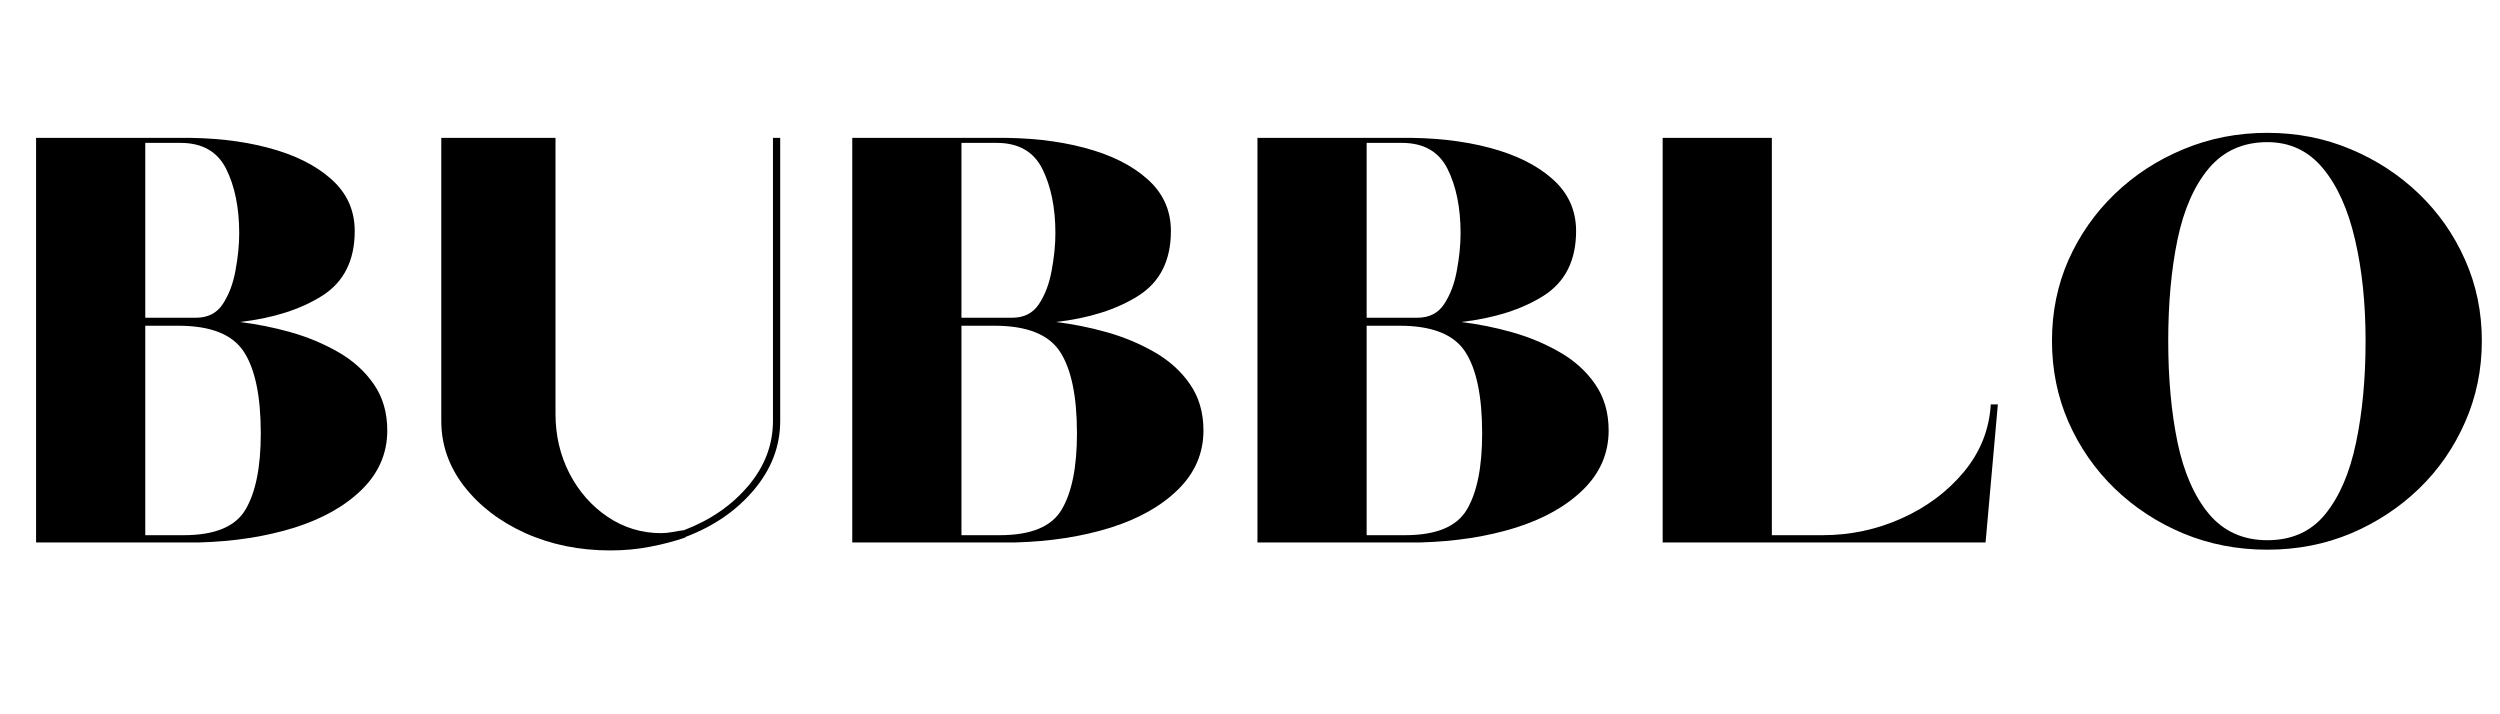 <svg version="1.0" preserveAspectRatio="xMidYMid meet" height="80" viewBox="0 0 210 60" zoomAndPan="magnify" width="280" xmlns:xlink="http://www.w3.org/1999/xlink" xmlns="http://www.w3.org/2000/svg"><defs><g></g></defs><g fill-opacity="1" fill="#000000"><g transform="translate(-0, 45.565)"><g><path d="M 3.031 0 L 3.031 -33.984 L 14.922 -33.984 C 17.754 -34.023 20.285 -33.75 22.516 -33.156 C 24.742 -32.57 26.516 -31.691 27.828 -30.516 C 29.141 -29.348 29.797 -27.895 29.797 -26.156 C 29.797 -23.688 28.883 -21.875 27.062 -20.719 C 25.238 -19.57 22.93 -18.836 20.141 -18.516 C 21.555 -18.348 22.984 -18.062 24.422 -17.656 C 25.859 -17.25 27.191 -16.691 28.422 -15.984 C 29.66 -15.273 30.656 -14.375 31.406 -13.281 C 32.156 -12.195 32.531 -10.906 32.531 -9.406 C 32.531 -7.5 31.82 -5.848 30.406 -4.453 C 28.988 -3.055 27.086 -1.984 24.703 -1.234 C 22.316 -0.492 19.664 -0.082 16.75 0 Z M 12.203 -18.875 L 16.453 -18.875 C 17.461 -18.875 18.219 -19.258 18.719 -20.031 C 19.227 -20.801 19.582 -21.738 19.781 -22.844 C 19.988 -23.957 20.094 -25 20.094 -25.969 C 20.094 -28.113 19.727 -29.914 19 -31.375 C 18.27 -32.832 16.992 -33.562 15.172 -33.562 L 12.203 -33.562 Z M 12.203 -0.609 L 15.422 -0.609 C 18.047 -0.609 19.781 -1.328 20.625 -2.766 C 21.477 -4.203 21.906 -6.332 21.906 -9.156 C 21.906 -12.281 21.43 -14.566 20.484 -16.016 C 19.535 -17.473 17.703 -18.203 14.984 -18.203 L 12.203 -18.203 Z M 12.203 -0.609"></path></g></g></g><g fill-opacity="1" fill="#000000"><g transform="translate(34.037, 45.565)"><g><path d="M 17.234 0.672 C 14.641 0.672 12.258 0.188 10.094 -0.781 C 7.938 -1.758 6.219 -3.078 4.938 -4.734 C 3.664 -6.391 3.031 -8.211 3.031 -10.203 L 3.031 -33.984 L 12.625 -33.984 L 12.625 -10.797 C 12.625 -8.984 13.016 -7.316 13.797 -5.797 C 14.586 -4.273 15.66 -3.055 17.016 -2.141 C 18.379 -1.234 19.867 -0.781 21.484 -0.781 C 21.805 -0.781 22.129 -0.812 22.453 -0.875 C 22.773 -0.938 23.098 -0.988 23.422 -1.031 C 25.648 -1.883 27.453 -3.129 28.828 -4.766 C 30.203 -6.398 30.891 -8.211 30.891 -10.203 L 30.891 -33.984 L 31.5 -33.984 L 31.5 -10.203 C 31.5 -8.098 30.77 -6.176 29.312 -4.438 C 27.852 -2.695 25.953 -1.379 23.609 -0.484 C 23.609 -0.484 23.598 -0.484 23.578 -0.484 C 23.555 -0.484 23.547 -0.461 23.547 -0.422 C 22.617 -0.098 21.629 0.16 20.578 0.359 C 19.523 0.566 18.41 0.672 17.234 0.672 Z M 17.234 0.672"></path></g></g></g><g fill-opacity="1" fill="#000000"><g transform="translate(68.559, 45.565)"><g><path d="M 3.031 0 L 3.031 -33.984 L 14.922 -33.984 C 17.754 -34.023 20.285 -33.75 22.516 -33.156 C 24.742 -32.57 26.516 -31.691 27.828 -30.516 C 29.141 -29.348 29.797 -27.895 29.797 -26.156 C 29.797 -23.688 28.883 -21.875 27.062 -20.719 C 25.238 -19.57 22.93 -18.836 20.141 -18.516 C 21.555 -18.348 22.984 -18.062 24.422 -17.656 C 25.859 -17.25 27.191 -16.691 28.422 -15.984 C 29.66 -15.273 30.656 -14.375 31.406 -13.281 C 32.156 -12.195 32.531 -10.906 32.531 -9.406 C 32.531 -7.5 31.82 -5.848 30.406 -4.453 C 28.988 -3.055 27.086 -1.984 24.703 -1.234 C 22.316 -0.492 19.664 -0.082 16.75 0 Z M 12.203 -18.875 L 16.453 -18.875 C 17.461 -18.875 18.219 -19.258 18.719 -20.031 C 19.227 -20.801 19.582 -21.738 19.781 -22.844 C 19.988 -23.957 20.094 -25 20.094 -25.969 C 20.094 -28.113 19.727 -29.914 19 -31.375 C 18.27 -32.832 16.992 -33.562 15.172 -33.562 L 12.203 -33.562 Z M 12.203 -0.609 L 15.422 -0.609 C 18.047 -0.609 19.781 -1.328 20.625 -2.766 C 21.477 -4.203 21.906 -6.332 21.906 -9.156 C 21.906 -12.281 21.43 -14.566 20.484 -16.016 C 19.535 -17.473 17.703 -18.203 14.984 -18.203 L 12.203 -18.203 Z M 12.203 -0.609"></path></g></g></g><g fill-opacity="1" fill="#000000"><g transform="translate(102.595, 45.565)"><g><path d="M 3.031 0 L 3.031 -33.984 L 14.922 -33.984 C 17.754 -34.023 20.285 -33.75 22.516 -33.156 C 24.742 -32.57 26.516 -31.691 27.828 -30.516 C 29.141 -29.348 29.797 -27.895 29.797 -26.156 C 29.797 -23.688 28.883 -21.875 27.062 -20.719 C 25.238 -19.57 22.93 -18.836 20.141 -18.516 C 21.555 -18.348 22.984 -18.062 24.422 -17.656 C 25.859 -17.25 27.191 -16.691 28.422 -15.984 C 29.66 -15.273 30.656 -14.375 31.406 -13.281 C 32.156 -12.195 32.531 -10.906 32.531 -9.406 C 32.531 -7.5 31.82 -5.848 30.406 -4.453 C 28.988 -3.055 27.086 -1.984 24.703 -1.234 C 22.316 -0.492 19.664 -0.082 16.75 0 Z M 12.203 -18.875 L 16.453 -18.875 C 17.461 -18.875 18.219 -19.258 18.719 -20.031 C 19.227 -20.801 19.582 -21.738 19.781 -22.844 C 19.988 -23.957 20.094 -25 20.094 -25.969 C 20.094 -28.113 19.727 -29.914 19 -31.375 C 18.27 -32.832 16.992 -33.562 15.172 -33.562 L 12.203 -33.562 Z M 12.203 -0.609 L 15.422 -0.609 C 18.047 -0.609 19.781 -1.328 20.625 -2.766 C 21.477 -4.203 21.906 -6.332 21.906 -9.156 C 21.906 -12.281 21.43 -14.566 20.484 -16.016 C 19.535 -17.473 17.703 -18.203 14.984 -18.203 L 12.203 -18.203 Z M 12.203 -0.609"></path></g></g></g><g fill-opacity="1" fill="#000000"><g transform="translate(136.632, 45.565)"><g><path d="M 3.031 0 L 3.031 -33.984 L 12.203 -33.984 L 12.203 -0.609 L 16.453 -0.609 C 18.797 -0.609 21.02 -1.082 23.125 -2.031 C 25.227 -2.977 26.969 -4.281 28.344 -5.938 C 29.719 -7.602 30.469 -9.488 30.594 -11.594 L 31.188 -11.594 L 30.156 0 Z M 3.031 0"></path></g></g></g><g fill-opacity="1" fill="#000000"><g transform="translate(170.85, 45.565)"><g><path d="M 19.609 0.609 C 17.098 0.609 14.75 0.156 12.562 -0.75 C 10.375 -1.664 8.453 -2.922 6.797 -4.516 C 5.141 -6.117 3.844 -7.984 2.906 -10.109 C 1.977 -12.234 1.516 -14.508 1.516 -16.938 C 1.516 -19.363 1.977 -21.629 2.906 -23.734 C 3.844 -25.836 5.141 -27.688 6.797 -29.281 C 8.453 -30.875 10.375 -32.125 12.562 -33.031 C 14.75 -33.945 17.098 -34.406 19.609 -34.406 C 22.109 -34.406 24.441 -33.945 26.609 -33.031 C 28.773 -32.125 30.688 -30.875 32.344 -29.281 C 34 -27.688 35.289 -25.836 36.219 -23.734 C 37.156 -21.629 37.625 -19.363 37.625 -16.938 C 37.625 -14.508 37.156 -12.234 36.219 -10.109 C 35.289 -7.984 34 -6.117 32.344 -4.516 C 30.688 -2.922 28.773 -1.664 26.609 -0.75 C 24.441 0.156 22.109 0.609 19.609 0.609 Z M 19.609 -0.188 C 21.672 -0.188 23.297 -0.922 24.484 -2.391 C 25.68 -3.867 26.539 -5.875 27.062 -8.406 C 27.594 -10.938 27.859 -13.781 27.859 -16.938 C 27.859 -20.094 27.562 -22.93 26.969 -25.453 C 26.383 -27.984 25.484 -29.977 24.266 -31.438 C 23.055 -32.895 21.504 -33.625 19.609 -33.625 C 17.578 -33.625 15.941 -32.895 14.703 -31.438 C 13.473 -29.977 12.594 -27.984 12.062 -25.453 C 11.539 -22.93 11.281 -20.094 11.281 -16.938 C 11.281 -13.781 11.539 -10.938 12.062 -8.406 C 12.594 -5.875 13.473 -3.867 14.703 -2.391 C 15.941 -0.922 17.578 -0.188 19.609 -0.188 Z M 19.609 -0.188"></path></g></g></g></svg>